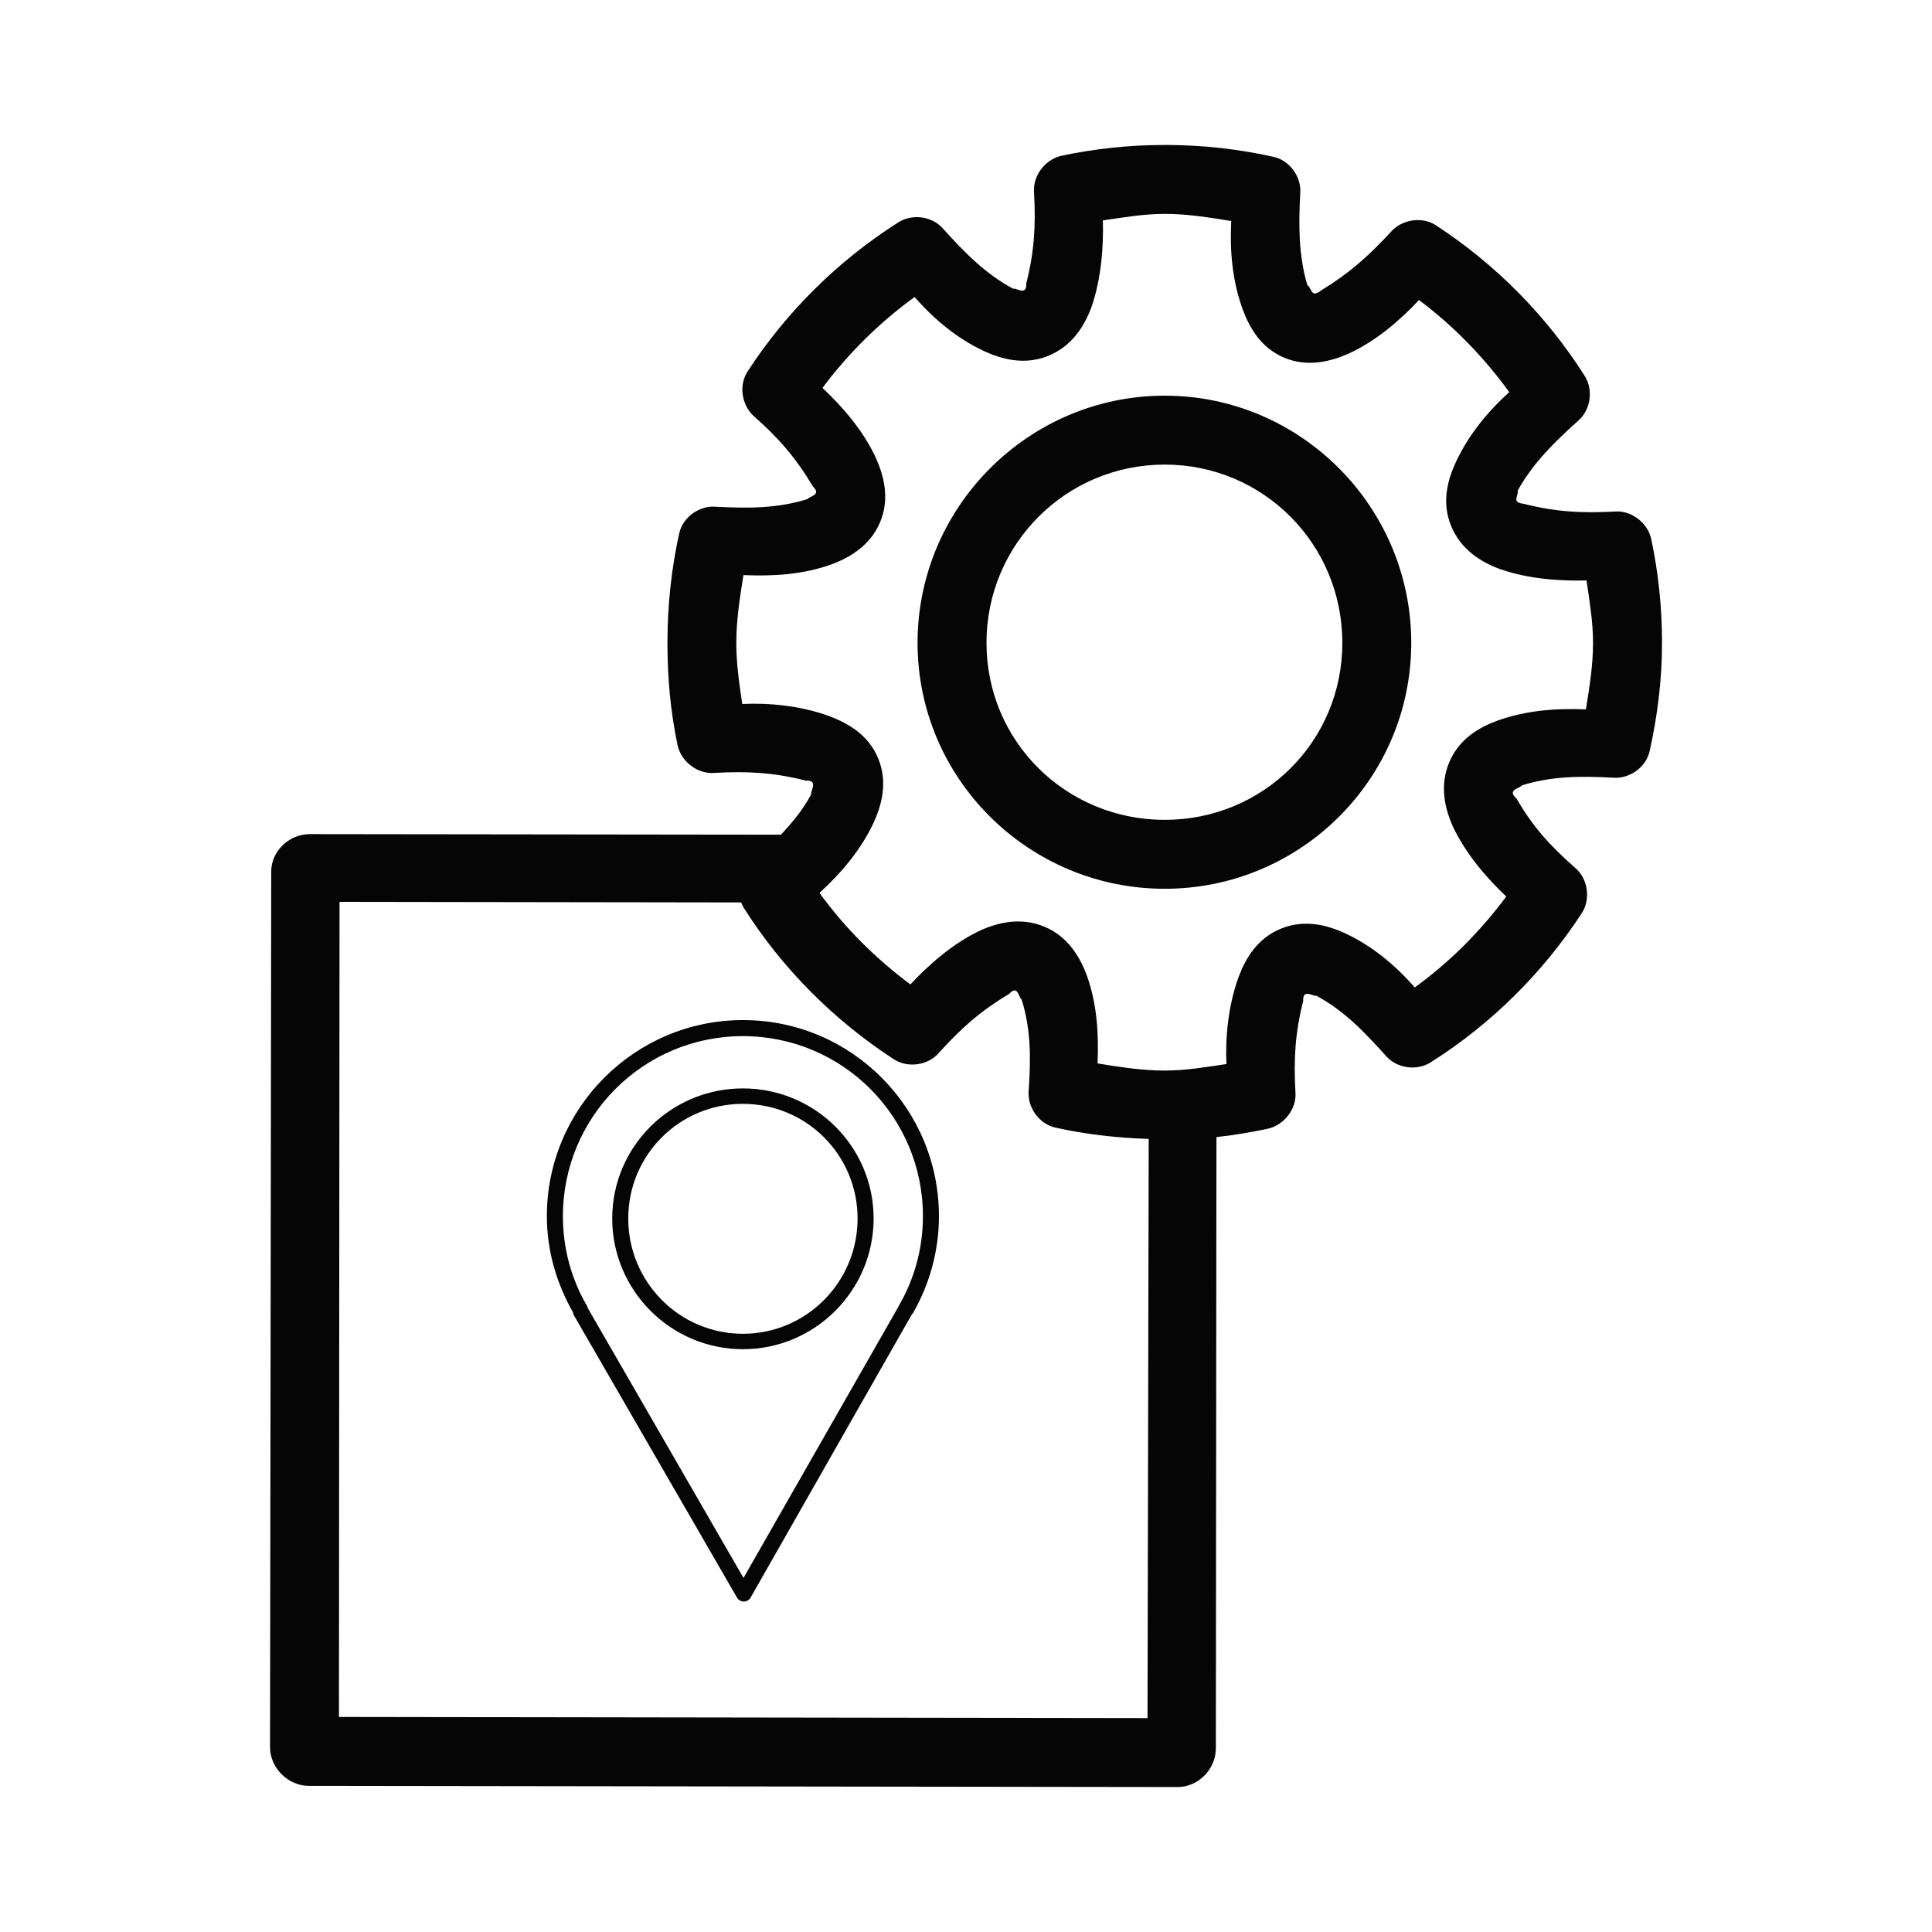<?xml version="1.0" encoding="UTF-8"?>
<!-- The Best Svg Icon site in the world: iconSvg.co, Visit us! https://iconsvg.co -->
<svg fill="#000000" width="800px" height="800px" version="1.1" viewBox="144 144 512 512" xmlns="http://www.w3.org/2000/svg">
 <path d="m452.66 182.42c-9.363 0-18.414 0.973-27.238 2.832-4.309 0.879-7.719 5.219-7.398 9.605 0.488 8.82 0.117 15.703-2.047 24.246 0.152 3.477-2.648 1.102-3.465 1.418-7.363-3.941-12.824-9.531-18.578-15.902-2.824-3.301-8.133-4.051-11.809-1.73-16.004 10.148-29.648 23.645-39.988 39.516-2.426 3.668-1.598 9.09 1.73 11.965 6.625 5.859 11.047 10.977 15.586 18.578 2.391 2.277-1.102 2.59-1.418 3.305-7.981 2.508-15.668 2.484-24.246 2.047-4.356-0.414-8.762 2.672-9.762 6.926-2.082 9.301-3.148 19.207-3.148 29.125 0 9.359 0.816 18.262 2.676 27.078 0.883 4.356 5.332 7.789 9.762 7.398 8.82-0.488 15.707-0.113 24.246 2.047 3.488-0.16 1.117 2.84 1.418 3.621-2.184 4.086-4.988 7.473-8.031 10.707l-124.84-0.152c-5.453-0.012-10.227 4.465-10.234 9.918l-0.312 232.07c0 5.453 4.781 10.227 10.234 10.234l230.34 0.312c5.453 0 10.07-4.781 10.078-10.234l0.156-162.01c4.621-0.488 9.082-1.266 13.539-2.203 4.309-0.879 7.719-5.219 7.398-9.605-0.488-8.82-0.117-15.703 2.047-24.246-0.176-3.449 2.719-1.121 3.465-1.418 7.363 3.941 12.668 9.531 18.422 15.902 2.836 3.371 8.266 4.125 11.965 1.73 16.004-10.148 29.648-23.645 39.988-39.516 2.394-3.699 1.641-9.129-1.73-11.965-6.613-5.852-11.168-10.758-15.586-18.422-2.731-2.363 1.113-2.699 1.418-3.465 7.988-2.477 15.527-2.488 24.09-2.047 4.352 0.414 8.762-2.672 9.762-6.926 2.082-9.301 3.305-18.891 3.305-28.812 0-9.359-0.973-18.574-2.836-27.395-0.879-4.309-5.219-7.723-9.605-7.398-8.82 0.488-15.707 0.113-24.246-2.047-3.414-0.367-1.176-2.219-1.574-3.465 4.035-7.254 9.566-12.711 15.902-18.422 3.414-2.801 4.254-8.234 1.891-11.965-10.152-16.004-23.648-29.648-39.516-39.988-3.699-2.394-9.129-1.48-11.965 1.891-5.973 6.434-10.949 10.875-18.422 15.43-2.746 2.191-2.449-0.793-3.621-1.418-2.348-7.996-2.324-15.684-1.891-24.246 0.402-4.391-2.777-8.82-7.086-9.762-9.301-2.082-18.891-3.148-28.812-3.148zm0 18.262c6.102 0 11.801 0.961 17.633 1.891-0.402 7.918 0.262 15.75 2.992 23.301 1.785 4.84 4.789 10.285 11.02 12.91 6.231 2.625 12.449 1 17.16-1.102 7.496-3.438 13.883-9.145 18.578-14.168 9.18 6.852 17.191 15.137 23.93 24.402-5.863 5.312-10.758 11.305-14.168 18.578-2.16 4.684-3.809 10.586-1.258 16.848 2.551 6.262 7.777 9.492 12.594 11.336 7.723 2.801 16.449 3.336 23.301 3.148 0.793 5.414 1.73 10.891 1.73 16.531 0 6.102-0.961 11.801-1.891 17.633-7.918-0.324-15.879 0.262-23.457 2.992-4.84 1.785-10.129 4.789-12.754 11.02s-1.156 12.293 0.945 17.004c3.469 7.398 9.219 13.949 14.168 18.578-6.898 9.258-14.895 17.305-24.246 24.09-5.254-5.934-11.184-10.926-18.422-14.328-4.684-2.16-10.742-3.809-17.004-1.258-6.262 2.547-9.336 7.777-11.18 12.594-2.875 7.711-3.648 16.512-3.305 23.301-5.414 0.797-10.734 1.73-16.375 1.73-6.094 0-11.953-0.957-17.793-1.891 0.336-7.891-0.125-15.781-2.832-23.301-1.785-4.84-4.949-10.285-11.18-12.91-6.231-2.625-12.293-1.16-17.004 0.945-7.461 3.504-13.871 9.293-18.578 14.328-9.23-6.879-17.32-14.934-24.09-24.246 5.824-5.352 10.898-11.289 14.328-18.578 2.16-4.684 3.809-10.742 1.258-17.004-2.551-6.262-7.934-9.336-12.754-11.18-7.734-2.902-16.441-3.648-23.301-3.305-0.789-5.394-1.574-10.594-1.574-16.215 0-6.113 0.957-12.098 1.891-17.949 7.891 0.34 15.785-0.125 23.301-2.832 4.84-1.785 10.285-4.949 12.91-11.18s1-12.293-1.102-17.004c-3.438-7.496-9.145-13.883-14.168-18.578 6.871-9.203 15.105-17.336 24.402-24.09 5.254 5.934 11.184 10.926 18.422 14.328 4.684 2.16 10.742 3.809 17.004 1.258 6.262-2.551 9.492-7.777 11.336-12.594 2.773-7.699 3.336-16.52 3.148-23.301 5.398-0.789 10.742-1.73 16.375-1.73zm0 48.176c-36.031 0-65.496 29.465-65.496 65.496s29.465 65.18 65.496 65.18 65.336-29.152 65.336-65.18c0-36.031-29.309-65.496-65.336-65.496zm0 18.262c26.145 0 47.074 21.086 47.074 47.23 0 26.145-20.93 46.918-47.074 46.918-26.145 0-47.23-20.77-47.23-46.918 0-26.145 21.086-47.23 47.23-47.23zm-218.68 115.88 106.43 0.156c0.195 0.512 0.492 1.109 0.789 1.574 10.152 16.004 23.805 29.652 39.676 39.988 3.699 2.394 9.129 1.641 11.965-1.73 5.906-6.527 11-11.062 18.578-15.586 2.379-2.594 2.543 1.082 3.305 1.418 2.523 7.984 2.457 15.668 1.891 24.246-0.402 4.391 2.777 8.82 7.086 9.762 7.957 1.781 16.281 2.727 24.719 2.992l-0.316 153.5-214.28-0.312 0.156-216.01zm106.9 31.332c-28.629 0-51.957 23.328-51.957 51.957 0 9.301 2.637 17.957 6.926 25.504v0.004c0.02 0.215 0.074 0.43 0.156 0.629l43.297 74.941c0.371 0.652 1.062 1.055 1.812 1.055 0.746 0 1.438-0.402 1.809-1.055l42.668-74.941c0.055-0.051 0.105-0.102 0.156-0.156v-0.156h0.156c0.059-0.102 0.113-0.203 0.156-0.312 4.266-7.531 6.769-16.234 6.769-25.504 0-28.504-23.023-51.762-51.484-51.957-0.051-0.004-0.102-0.004-0.156 0h-0.156c-0.051-0.004-0.102-0.004-0.156 0zm-0.156 4.25v0.004h0.156c26.375 0 47.703 21.328 47.703 47.703 0 8.637-2.285 16.629-6.297 23.617-0.051 0-0.156 0.137-0.156 0.156-0.004 0.051-0.004 0.105 0 0.156l-41.094 71.949-41.25-71.477h0.004c-0.035-0.164-0.086-0.324-0.156-0.473-4.133-7.066-6.457-15.152-6.457-23.93 0-26.32 21.25-47.617 47.547-47.703zm0.156 13.855c-19.082 0-34.637 15.398-34.637 34.48 0 19.082 15.555 34.637 34.637 34.637 19.082 0 34.637-15.555 34.637-34.637 0-19.082-15.555-34.48-34.637-34.48zm0 4.094c16.832 0 30.387 13.555 30.387 30.387 0 16.832-13.555 30.543-30.387 30.543-16.832 0-30.387-13.715-30.387-30.543 0-16.832 13.555-30.387 30.387-30.387z" fill-opacity=".98"/>
</svg>